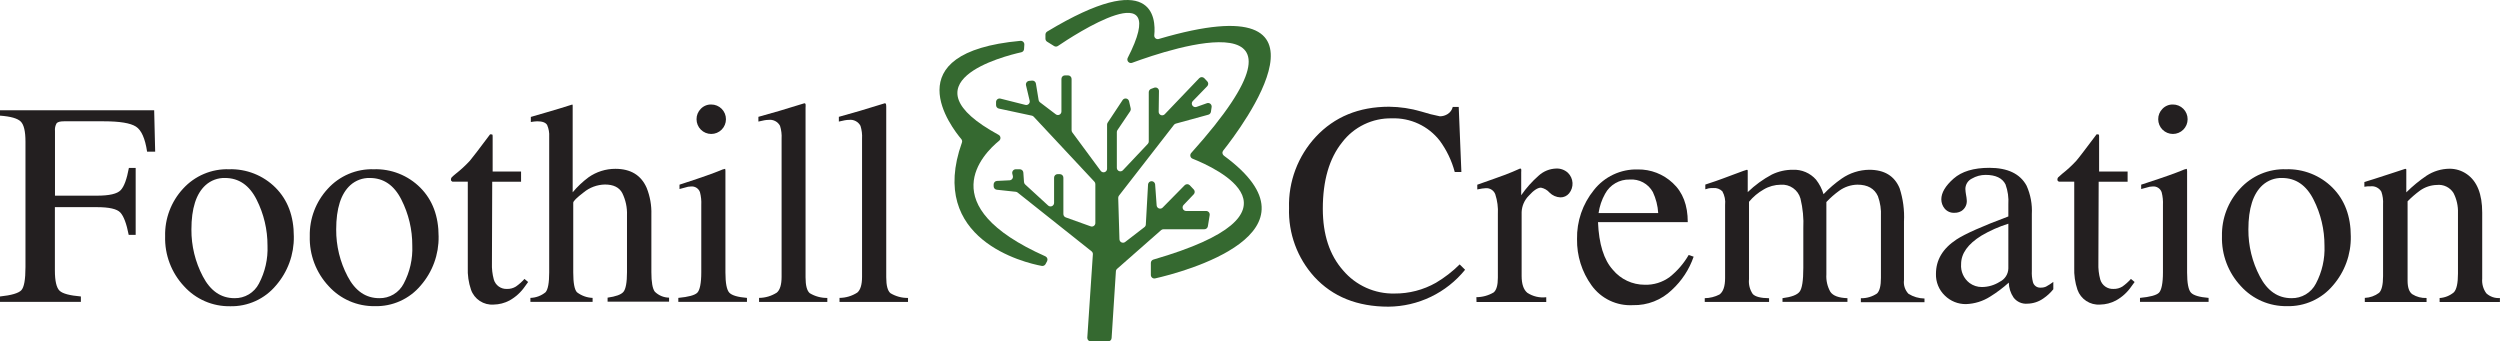 <svg width="2893" height="395" viewBox="0 0 2893 395" fill="none" xmlns="http://www.w3.org/2000/svg">
<g clip-path="url(#clip0_101_17)">
<path d="M1346.37 265.291H1393.69C1394.67 265.291 1395.61 264.943 1396.36 264.309C1397.1 263.675 1397.6 262.798 1397.75 261.833L1399.84 248.879C1399.93 248.294 1399.89 247.698 1399.72 247.13C1399.56 246.563 1399.27 246.037 1398.89 245.59C1398.5 245.142 1398.02 244.782 1397.49 244.535C1396.95 244.288 1396.37 244.159 1395.78 244.158H1372.61C1371.81 244.158 1371.03 243.924 1370.36 243.486C1369.68 243.047 1369.16 242.422 1368.84 241.688C1368.52 240.954 1368.42 240.142 1368.55 239.352C1368.68 238.562 1369.05 237.829 1369.59 237.242L1381.45 224.781C1382.14 224.032 1382.52 223.053 1382.52 222.037C1382.52 221.02 1382.14 220.041 1381.45 219.292L1376.78 214.352C1376.4 213.962 1375.94 213.652 1375.44 213.44C1374.93 213.229 1374.39 213.12 1373.85 213.12C1373.3 213.12 1372.76 213.229 1372.25 213.44C1371.75 213.652 1371.29 213.962 1370.91 214.352L1345.44 240.206C1344.89 240.769 1344.2 241.163 1343.43 241.34C1342.67 241.516 1341.87 241.468 1341.13 241.201C1340.4 240.935 1339.75 240.46 1339.28 239.835C1338.81 239.211 1338.52 238.462 1338.47 237.681L1336.71 213.309C1336.59 212.306 1336.11 211.381 1335.36 210.709C1334.6 210.038 1333.63 209.667 1332.62 209.667C1331.61 209.667 1330.63 210.038 1329.88 210.709C1329.13 211.381 1328.65 212.306 1328.53 213.309L1325.95 259.802C1325.92 260.391 1325.76 260.965 1325.49 261.487C1325.21 262.008 1324.83 262.463 1324.36 262.821L1302.01 280.057C1301.41 280.508 1300.7 280.787 1299.95 280.862C1299.21 280.937 1298.45 280.807 1297.77 280.485C1297.1 280.162 1296.52 279.661 1296.1 279.034C1295.69 278.407 1295.46 277.679 1295.43 276.928L1294 229.008C1293.99 228.056 1294.3 227.127 1294.88 226.373L1358.5 144.475C1359.04 143.777 1359.79 143.275 1360.64 143.048L1398.3 132.728C1399.06 132.513 1399.73 132.09 1400.26 131.507C1400.78 130.925 1401.13 130.206 1401.27 129.434L1402.09 123.945C1402.2 123.237 1402.12 122.511 1401.87 121.841C1401.61 121.171 1401.19 120.579 1400.63 120.124C1400.08 119.669 1399.41 119.367 1398.71 119.248C1398 119.129 1397.27 119.196 1396.6 119.444L1384.58 123.726C1383.7 124.019 1382.76 124.01 1381.89 123.702C1381.02 123.395 1380.28 122.805 1379.79 122.027C1379.3 121.25 1379.08 120.33 1379.17 119.414C1379.26 118.498 1379.66 117.639 1380.3 116.974L1397.09 99.683C1397.78 98.934 1398.16 97.955 1398.16 96.939C1398.16 95.922 1397.78 94.943 1397.09 94.194L1393.64 90.516C1393.26 90.111 1392.8 89.788 1392.29 89.567C1391.78 89.346 1391.23 89.232 1390.67 89.232C1390.12 89.232 1389.57 89.346 1389.06 89.567C1388.55 89.788 1388.09 90.111 1387.71 90.516L1347.85 132.179C1347.29 132.783 1346.55 133.199 1345.75 133.374C1344.94 133.549 1344.1 133.473 1343.33 133.157C1342.57 132.841 1341.92 132.299 1341.47 131.605C1341.02 130.91 1340.8 130.096 1340.83 129.27L1341.16 105.392C1341.17 104.728 1341.02 104.07 1340.73 103.476C1340.43 102.882 1339.99 102.37 1339.45 101.985C1338.9 101.6 1338.28 101.355 1337.62 101.269C1336.96 101.183 1336.29 101.261 1335.67 101.495L1331.99 102.867C1331.21 103.166 1330.54 103.694 1330.07 104.38C1329.6 105.065 1329.35 105.878 1329.35 106.709V163.687C1329.36 164.726 1328.97 165.728 1328.25 166.486L1299.43 197.006C1298.88 197.602 1298.15 198.016 1297.35 198.193C1296.56 198.371 1295.73 198.304 1294.97 198.002C1294.21 197.7 1293.56 197.176 1293.1 196.499C1292.65 195.822 1292.4 195.023 1292.41 194.207V152.873C1292.4 152.074 1292.63 151.29 1293.07 150.623L1307.89 128.666C1308.19 128.191 1308.4 127.66 1308.5 127.103C1308.59 126.546 1308.57 125.976 1308.44 125.427L1306.52 117.084C1306.33 116.31 1305.91 115.608 1305.33 115.064C1304.75 114.519 1304.02 114.155 1303.24 114.015C1302.45 113.876 1301.65 113.967 1300.91 114.278C1300.18 114.589 1299.55 115.106 1299.11 115.766L1281.81 141.895C1281.36 142.582 1281.12 143.38 1281.1 144.2V195.25C1281.12 196.116 1280.86 196.967 1280.36 197.677C1279.87 198.386 1279.15 198.918 1278.33 199.194C1277.51 199.47 1276.62 199.476 1275.8 199.211C1274.97 198.945 1274.25 198.423 1273.74 197.72L1240.81 153.148C1240.31 152.42 1240.04 151.559 1240.04 150.677V91.34C1240.04 90.248 1239.6 89.201 1238.83 88.429C1238.06 87.657 1237.01 87.223 1235.92 87.223H1232.41C1231.86 87.215 1231.33 87.317 1230.82 87.521C1230.32 87.725 1229.86 88.028 1229.48 88.412C1229.1 88.796 1228.79 89.253 1228.59 89.755C1228.38 90.258 1228.28 90.797 1228.29 91.34V128.995C1228.3 129.764 1228.09 130.52 1227.69 131.175C1227.29 131.831 1226.71 132.358 1226.02 132.698C1225.33 133.037 1224.56 133.173 1223.79 133.091C1223.03 133.009 1222.3 132.712 1221.7 132.234L1203.42 118.346C1202.59 117.722 1202.04 116.795 1201.89 115.766L1198.76 96.719C1198.59 95.696 1198.05 94.772 1197.24 94.13C1196.42 93.49 1195.4 93.179 1194.36 93.261L1190.91 93.59C1190.32 93.653 1189.76 93.839 1189.25 94.135C1188.75 94.43 1188.31 94.829 1187.97 95.306C1187.62 95.782 1187.39 96.326 1187.27 96.9C1187.15 97.475 1187.16 98.068 1187.28 98.64L1191.51 116.48C1191.68 117.165 1191.66 117.881 1191.47 118.559C1191.27 119.237 1190.91 119.852 1190.4 120.345C1189.9 120.838 1189.28 121.191 1188.59 121.37C1187.91 121.549 1187.2 121.547 1186.51 121.365L1157.75 114.12C1157.15 113.959 1156.51 113.94 1155.9 114.064C1155.29 114.188 1154.71 114.451 1154.22 114.834C1153.73 115.216 1153.33 115.707 1153.05 116.269C1152.78 116.83 1152.64 117.447 1152.64 118.072V121.64C1152.64 122.579 1152.96 123.492 1153.55 124.223C1154.14 124.953 1154.96 125.457 1155.88 125.647L1194.03 133.826C1194.87 133.971 1195.62 134.397 1196.18 135.033L1266.44 210.235C1267.16 210.99 1267.55 211.994 1267.54 213.034V258.046C1267.55 258.705 1267.39 259.357 1267.09 259.943C1266.79 260.53 1266.35 261.034 1265.81 261.413C1265.27 261.791 1264.64 262.032 1263.99 262.115C1263.33 262.198 1262.67 262.12 1262.05 261.888L1233.29 251.568C1232.49 251.287 1231.8 250.767 1231.31 250.08C1230.82 249.392 1230.55 248.571 1230.54 247.726V205.624C1230.55 205.086 1230.45 204.552 1230.25 204.053C1230.05 203.554 1229.75 203.099 1229.37 202.716C1228.99 202.333 1228.54 202.029 1228.05 201.821C1227.55 201.614 1227.02 201.507 1226.48 201.507H1223.84C1223.31 201.507 1222.77 201.614 1222.28 201.821C1221.78 202.029 1221.33 202.333 1220.95 202.716C1220.57 203.099 1220.28 203.554 1220.07 204.053C1219.87 204.552 1219.77 205.086 1219.78 205.624V234.826C1219.77 235.617 1219.53 236.388 1219.1 237.047C1218.66 237.707 1218.05 238.227 1217.32 238.545C1216.6 238.864 1215.8 238.967 1215.02 238.843C1214.24 238.719 1213.51 238.372 1212.92 237.845L1186.29 213.419C1185.52 212.709 1185.04 211.725 1184.98 210.674L1184.21 199.696C1184.14 198.652 1183.67 197.674 1182.91 196.961C1182.15 196.247 1181.14 195.851 1180.09 195.853H1175.43C1174.81 195.864 1174.2 196.011 1173.65 196.284C1173.1 196.557 1172.61 196.948 1172.23 197.431C1171.85 197.914 1171.57 198.476 1171.43 199.076C1171.29 199.677 1171.29 200.301 1171.42 200.903L1172.08 203.648C1172.21 204.234 1172.2 204.842 1172.07 205.428C1171.94 206.014 1171.68 206.564 1171.32 207.04C1170.95 207.516 1170.49 207.906 1169.95 208.183C1169.42 208.46 1168.83 208.617 1168.23 208.643L1153.74 209.357C1152.69 209.399 1151.7 209.846 1150.98 210.603C1150.25 211.36 1149.84 212.369 1149.84 213.419V215.505C1149.84 216.51 1150.21 217.482 1150.87 218.232C1151.54 218.982 1152.47 219.458 1153.47 219.566L1175.43 221.927C1176.18 222.003 1176.91 222.288 1177.51 222.75L1263.15 290.816C1263.64 291.202 1264.03 291.695 1264.29 292.256C1264.56 292.818 1264.69 293.433 1264.69 294.054L1258.21 390.938C1258.2 391.481 1258.3 392.019 1258.51 392.522C1258.71 393.025 1259.01 393.482 1259.4 393.866C1259.78 394.249 1260.24 394.552 1260.74 394.757C1261.24 394.961 1261.78 395.062 1262.33 395.055H1282.31C1283.38 395.055 1284.42 394.627 1285.18 393.865C1285.94 393.103 1286.37 392.07 1286.37 390.993L1291.31 314.145C1291.31 313.573 1291.43 313.007 1291.67 312.487C1291.91 311.966 1292.25 311.502 1292.68 311.126L1343.68 266.279C1344.43 265.643 1345.39 265.293 1346.37 265.291Z" fill="#356930"/>
<path d="M1209.74 296.634C1077.99 237.955 1137.44 178.123 1156.27 162.809C1156.78 162.379 1157.18 161.831 1157.43 161.213C1157.68 160.594 1157.78 159.924 1157.71 159.26C1157.65 158.595 1157.42 157.956 1157.06 157.398C1156.69 156.84 1156.19 156.38 1155.61 156.057C1043.62 95.127 1161.1 65.102 1181.85 60.491C1182.72 60.309 1183.5 59.844 1184.08 59.169C1184.65 58.493 1184.99 57.645 1185.03 56.758L1185.36 51.598C1185.39 51.008 1185.29 50.419 1185.07 49.87C1184.85 49.322 1184.51 48.826 1184.09 48.416C1183.66 48.006 1183.15 47.691 1182.6 47.492C1182.04 47.293 1181.45 47.215 1180.86 47.262C1033.63 60.71 1101.1 147.604 1112.46 160.997C1112.91 161.548 1113.21 162.209 1113.33 162.912C1113.44 163.616 1113.37 164.337 1113.12 165.004C1072.99 277.312 1185.64 304.045 1205.56 307.722C1206.41 307.865 1207.29 307.741 1208.06 307.368C1208.84 306.994 1209.48 306.389 1209.9 305.637L1211.71 302.233C1211.96 301.738 1212.11 301.197 1212.14 300.644C1212.18 300.09 1212.1 299.536 1211.92 299.013C1211.73 298.49 1211.44 298.01 1211.07 297.601C1210.69 297.192 1210.24 296.863 1209.74 296.634Z" fill="#356930"/>
<path d="M1416.31 180.154C1415.86 179.829 1415.48 179.417 1415.2 178.943C1414.91 178.468 1414.72 177.941 1414.65 177.393C1414.57 176.844 1414.6 176.286 1414.75 175.752C1414.89 175.217 1415.14 174.717 1415.48 174.281C1436.18 148.207 1563.7 -20.474 1341.21 45.011C1340.56 45.262 1339.85 45.34 1339.15 45.237C1338.46 45.134 1337.81 44.853 1337.25 44.422C1336.7 43.991 1336.27 43.425 1336 42.778C1335.73 42.131 1335.64 41.425 1335.72 40.73C1337.75 20.694 1334.62 -37.546 1211.82 36.503C1211.21 36.876 1210.7 37.4 1210.34 38.024C1209.99 38.648 1209.8 39.353 1209.79 40.071V44.792C1209.79 45.484 1209.96 46.165 1210.3 46.77C1210.64 47.376 1211.12 47.885 1211.71 48.25L1219.73 53.245C1220.39 53.677 1221.16 53.907 1221.95 53.907C1222.74 53.907 1223.51 53.677 1224.17 53.245C1241.63 41.388 1357.13 -34.582 1304.87 67.242C1304.57 67.966 1304.49 68.761 1304.62 69.531C1304.76 70.302 1305.12 71.017 1305.65 71.594C1306.18 72.17 1306.86 72.583 1307.62 72.784C1308.37 72.986 1309.17 72.968 1309.92 72.731C1356.8 55.386 1542.73 -5.928 1378.48 177.025C1378.04 177.515 1377.72 178.105 1377.55 178.746C1377.37 179.386 1377.36 180.059 1377.51 180.705C1377.65 181.352 1377.95 181.954 1378.38 182.46C1378.81 182.966 1379.35 183.362 1379.97 183.612C1407.41 194.591 1521.05 246.408 1334.73 300.367C1333.88 300.606 1333.13 301.115 1332.6 301.819C1332.06 302.522 1331.77 303.381 1331.77 304.264V318.207C1331.77 318.819 1331.91 319.424 1332.17 319.975C1332.44 320.527 1332.83 321.011 1333.31 321.391C1333.79 321.771 1334.35 322.038 1334.95 322.171C1335.55 322.304 1336.17 322.3 1336.76 322.159C1368.88 314.968 1538.56 269.847 1416.31 180.154Z" fill="#356930"/>
<path d="M-3.47495e-05 343.073C13.23 341.7 21.409 339.285 24.648 335.882C27.887 332.478 29.479 323.531 29.479 309.04V163.961C29.479 152.05 27.667 144.255 23.989 140.632C20.311 137.01 12.406 134.704 -0.055 133.826V127.623H178.411L179.564 175.543H170.231C167.926 160.21 163.626 150.531 157.331 146.506C150.963 142.389 138.502 140.358 119.837 140.358H74.109C69.608 140.358 66.753 141.126 65.49 142.663C63.94 145.394 63.288 148.543 63.624 151.666V226.428H112.207C126.479 226.428 135.592 224.342 139.654 220.06C143.717 215.779 146.736 207.271 149.151 194.371H157.001V271.768H148.932C146.407 258.759 143.168 250.196 139.27 245.969C135.373 241.743 126.26 239.712 112.097 239.712H63.514V312.992C63.514 325.233 65.381 333.082 69.004 336.486C72.627 339.889 80.971 341.975 93.597 343.073V349.33H-3.47495e-05V343.073Z" fill="#231F20"/>
<path d="M211.842 218.359C218.56 210.977 226.8 205.142 235.994 201.256C245.187 197.371 255.115 195.527 265.091 195.853C275.015 195.555 284.895 197.285 294.126 200.938C303.358 204.591 311.746 210.089 318.779 217.096C332.942 231.313 340.024 250.031 340.024 273.744C340.336 294.462 333.007 314.569 319.438 330.228C312.964 338.001 304.817 344.211 295.606 348.393C286.395 352.575 276.357 354.622 266.244 354.38C256.248 354.539 246.333 352.565 237.16 348.589C227.988 344.614 219.768 338.729 213.05 331.326C198.36 315.685 190.465 294.863 191.092 273.415C190.568 253.06 198.013 233.305 211.842 218.359ZM237.973 214.187C226.993 224.068 221.504 241.194 221.504 265.566C221.379 284.474 225.923 303.122 234.734 319.853C243.517 336.65 255.722 345.049 271.349 345.049C277.167 345.169 282.901 343.653 287.9 340.673C292.898 337.694 296.959 333.371 299.62 328.197C306.77 314.7 310.2 299.544 309.556 284.284C309.624 265.768 305.297 247.502 296.93 230.984C288.513 214.297 276.326 205.953 260.37 205.953C252.128 205.747 244.118 208.692 237.973 214.187Z" fill="#231F20"/>
<path d="M379.384 218.359C386.101 210.977 394.342 205.142 403.535 201.256C412.729 197.371 422.657 195.527 432.633 195.853C442.557 195.545 452.44 197.271 461.673 200.924C470.906 204.578 479.294 210.081 486.32 217.096C500.484 231.313 507.565 250.031 507.565 273.744C507.877 294.462 500.549 314.569 486.979 330.228C480.485 338.012 472.308 344.221 463.065 348.386C453.822 352.55 443.754 354.563 433.621 354.27C423.626 354.419 413.715 352.44 404.543 348.465C395.372 344.49 387.152 338.61 380.427 331.216C365.737 315.575 357.841 294.753 358.469 273.305C358.041 252.969 365.542 233.264 379.384 218.359ZM405.514 214.187C394.535 224.068 389.045 241.194 389.045 265.566C388.92 284.474 393.465 303.122 402.275 319.853C411.059 336.65 423.264 345.049 438.891 345.049C444.708 345.169 450.443 343.653 455.441 340.673C460.439 337.694 464.5 333.371 467.162 328.197C474.312 314.7 477.741 299.544 477.098 284.284C477.193 265.765 472.864 247.492 464.472 230.984C456.055 214.297 443.868 205.953 427.911 205.953C419.671 205.753 411.663 208.697 405.514 214.187Z" fill="#231F20"/>
<path d="M602.974 198.488V210.29H569.597L569.268 304.539C569.027 310.887 569.748 317.235 571.409 323.366C572.34 326.672 574.37 329.561 577.165 331.556C579.959 333.552 583.351 334.536 586.779 334.345C590.379 334.459 593.932 333.504 596.99 331.6C600.644 329.063 603.98 326.096 606.926 322.763L611.153 326.331L607.585 331.271C602.943 338.084 596.778 343.722 589.579 347.738C583.924 350.734 577.642 352.351 571.244 352.459C565.599 352.863 559.978 351.4 555.246 348.296C550.514 345.191 546.935 340.617 545.059 335.278C542.222 326.966 540.956 318.199 541.326 309.424V210.235H523.485C523.014 209.975 522.588 209.641 522.222 209.247C521.941 208.868 521.804 208.4 521.838 207.929C521.772 207.03 522.025 206.136 522.552 205.404C524.016 203.916 525.575 202.522 527.218 201.233C533.102 196.629 538.609 191.563 543.686 186.083C546.98 182.24 554.665 172.03 567.127 155.453C567.996 155.385 568.871 155.478 569.707 155.727C569.981 155.727 570.091 156.77 570.091 158.198V198.488H602.974Z" fill="#231F20"/>
<path d="M613.788 344.719C620.216 344.553 626.402 342.233 631.355 338.132C634.154 334.894 635.527 327.154 635.527 315.297V158.198C635.818 153.573 635.009 148.946 633.166 144.694C631.574 141.84 627.677 140.358 621.638 140.358C620.462 140.365 619.288 140.457 618.125 140.632L614.282 141.181V135.308L632.013 130.148C639.095 128.117 643.926 126.69 646.671 125.812L662.371 120.926L662.7 122.024V222.531C668.102 216.042 674.257 210.219 681.035 205.185C690.129 198.78 700.983 195.347 712.106 195.359C729.783 195.359 741.841 202.678 748.282 217.316C752.227 227.147 754.096 237.687 753.772 248.275V315.023C753.772 326.55 755.089 334.07 757.779 337.583C762.186 341.898 768.082 344.354 774.248 344.445V349.056H703.103V344.445C712.6 343.127 718.749 340.932 721.438 337.748C724.128 334.564 725.556 326.77 725.556 315.023V249.043C725.889 240.157 724.002 231.328 720.066 223.354C716.498 216.767 709.856 213.528 700.029 213.528C690.994 213.699 682.285 216.931 675.326 222.695C667.366 228.788 663.359 232.74 663.359 234.607V315.297C663.359 327.483 664.786 335.113 667.641 338.187C672.853 342.195 679.185 344.478 685.756 344.719V349.33H613.788V344.719Z" fill="#231F20"/>
<path d="M784.953 344.719C796.591 343.621 804.001 341.645 806.911 338.736C809.82 335.827 811.522 327.758 811.522 315.297V237.242C811.774 232.291 811.274 227.331 810.04 222.531C809.332 220.407 807.927 218.585 806.054 217.36C804.181 216.134 801.949 215.577 799.72 215.779C798.541 215.777 797.364 215.887 796.206 216.108C795.072 216.328 791.778 217.206 786.325 218.743V213.693L793.352 211.388C812.455 205.185 825.74 200.409 833.261 197.335C835.115 196.402 837.093 195.737 839.135 195.359C839.359 196.163 839.47 196.995 839.464 197.829V315.297C839.464 327.703 841.001 335.497 843.966 338.681C846.93 341.865 853.792 343.841 864.387 344.719V349.33H784.953V344.719ZM810.973 125.921C812.527 124.293 814.404 123.007 816.483 122.147C818.563 121.286 820.8 120.871 823.05 120.926C825.292 120.919 827.512 121.356 829.584 122.212C831.656 123.068 833.537 124.326 835.119 125.913C836.702 127.501 837.954 129.386 838.803 131.46C839.653 133.534 840.082 135.756 840.068 137.997C840.068 142.51 838.275 146.839 835.084 150.03C831.892 153.221 827.564 155.014 823.05 155.014C818.537 155.014 814.208 153.221 811.017 150.03C807.826 146.839 806.033 142.51 806.033 137.997C806.006 135.756 806.429 133.533 807.278 131.458C808.127 129.384 809.383 127.501 810.973 125.921Z" fill="#231F20"/>
<path d="M878.385 344.719C885.692 344.669 892.833 342.536 898.971 338.571C902.594 335.497 904.46 329.404 904.46 320.347V160.503C904.769 155.476 904.155 150.434 902.649 145.627C901.402 143.272 899.47 141.35 897.108 140.115C894.746 138.88 892.065 138.39 889.419 138.711C887.742 138.723 886.07 138.888 884.424 139.205C882.612 139.534 880.361 140.028 877.616 140.687V135.198C892.255 131.246 909.987 126.013 930.81 119.499C931.121 119.465 931.433 119.547 931.686 119.729C931.94 119.912 932.117 120.182 932.183 120.487C932.324 121.892 932.324 123.308 932.183 124.714V320.896C932.183 330.393 933.775 336.54 937.068 339.285C943.196 342.969 950.231 344.87 957.38 344.774V349.385H878.385V344.719Z" fill="#231F20"/>
<path d="M971.488 344.719C978.795 344.669 985.936 342.536 992.074 338.571C995.697 335.497 997.563 329.404 997.563 320.347V160.503C997.872 155.476 997.258 150.434 995.752 145.627C994.505 143.272 992.573 141.35 990.211 140.115C987.849 138.88 985.168 138.39 982.522 138.711C980.845 138.726 979.174 138.891 977.527 139.205C975.715 139.534 973.464 140.028 970.72 140.687V135.198C985.358 131.246 1003.09 126.013 1023.91 119.499C1024.22 119.465 1024.54 119.547 1024.79 119.729C1025.04 119.912 1025.22 120.182 1025.29 120.487C1025.52 121.883 1025.61 123.299 1025.56 124.714V320.896C1025.56 330.393 1027.15 336.54 1030.45 339.285C1036.57 342.969 1043.61 344.87 1050.76 344.774V349.385H971.488V344.719Z" fill="#231F20"/>
<path d="M1644.84 129.105C1651.86 131.355 1659.01 133.188 1666.25 134.594C1669.44 134.589 1672.56 133.675 1675.25 131.959C1678.2 130.101 1680.3 127.167 1681.12 123.781H1688.04L1691.11 199.037H1683.43C1679.96 185.983 1674.08 173.695 1666.08 162.809C1659.55 154.419 1651.11 147.701 1641.47 143.206C1631.83 138.711 1621.27 136.569 1610.64 136.955C1599.54 136.727 1588.54 139.124 1578.55 143.951C1568.55 148.777 1559.83 155.897 1553.11 164.73C1538.21 183.283 1530.76 208.899 1530.76 241.578C1530.76 271.476 1538.6 295.262 1554.26 312.937C1561.56 321.534 1570.68 328.394 1580.97 333.019C1591.25 337.643 1602.44 339.915 1613.71 339.669C1630.52 339.797 1647.07 335.5 1661.69 327.209C1671.68 321.285 1680.9 314.15 1689.14 305.966L1695.4 312.169C1684.68 325.395 1671.17 336.084 1655.83 343.468C1640.49 350.851 1623.71 354.747 1606.69 354.874C1570.67 354.874 1542.09 343.365 1520.94 320.347C1501.22 298.599 1490.73 270.039 1491.68 240.7C1490.77 210.26 1501.87 180.684 1522.59 158.362C1544.25 135.161 1572.5 123.543 1607.34 123.506C1620.04 123.619 1632.66 125.504 1644.84 129.105Z" fill="#231F20"/>
<path d="M1708.46 343.896C1715.49 343.873 1722.39 341.979 1728.44 338.407C1731.68 335.772 1733.33 330.063 1733.33 321.336V247.891C1733.78 240.048 1732.76 232.191 1730.31 224.726C1729.46 222.546 1727.94 220.694 1725.96 219.44C1723.99 218.186 1721.67 217.596 1719.33 217.755C1717.88 217.799 1716.43 217.946 1714.99 218.194C1713.18 218.469 1711.32 218.798 1709.51 219.237V213.748L1728.61 206.996C1735.14 204.746 1739.59 203.099 1742.11 202.111C1747.6 200.025 1753.09 197.72 1758.91 195.085C1759.68 195.085 1760.17 195.085 1760.34 195.908C1760.47 197.039 1760.47 198.181 1760.34 199.311V225.934C1766.13 217.556 1772.94 209.924 1780.59 203.209C1786.15 198.15 1793.34 195.249 1800.85 195.03C1803.34 194.918 1805.82 195.302 1808.16 196.16C1810.5 197.018 1812.64 198.331 1814.47 200.025C1817.61 203.112 1819.48 207.264 1819.72 211.664C1819.95 216.063 1818.53 220.391 1815.73 223.793C1814.51 225.264 1812.97 226.442 1811.23 227.24C1809.49 228.038 1807.59 228.436 1805.68 228.404C1800.97 228.206 1796.5 226.247 1793.17 222.915C1790.58 219.948 1787.09 217.921 1783.23 217.151C1779.44 217.151 1774.72 220.225 1769.18 226.428C1764.09 231.496 1761.11 238.3 1760.83 245.475V319.25C1760.83 328.636 1763.03 335.168 1767.37 338.791C1773.85 343.042 1781.62 344.869 1789.32 343.951V349.44H1708.63L1708.46 343.896Z" fill="#231F20"/>
<path d="M1935.73 211.772C1947.33 222.421 1953.11 237.516 1953.08 257.057H1849.21C1850.24 282.308 1855.97 300.696 1866.4 312.224C1870.88 317.627 1876.5 321.978 1882.86 324.966C1889.22 327.954 1896.15 329.507 1903.18 329.514C1913.57 329.864 1923.78 326.713 1932.16 320.567C1941.01 313.529 1948.46 304.889 1954.12 295.097L1959.88 297.019C1954.83 311.721 1946.19 324.929 1934.74 335.443C1928.78 341.234 1921.72 345.78 1913.99 348.814C1906.25 351.849 1897.98 353.312 1889.67 353.118C1880.4 353.643 1871.15 351.82 1862.77 347.819C1854.4 343.817 1847.17 337.767 1841.75 330.228C1830.52 314.668 1824.63 295.893 1824.95 276.709C1824.53 256.08 1831.43 235.97 1844.44 219.951C1850.45 212.291 1858.16 206.143 1866.97 201.997C1875.78 197.851 1885.43 195.822 1895.16 196.073C1910.21 195.836 1924.76 201.467 1935.73 211.772ZM1857.39 224.287C1853.53 231.188 1850.98 238.744 1849.87 246.573H1918.88C1918.38 238.128 1916.28 229.856 1912.67 222.201C1910.05 217.478 1906.13 213.606 1901.37 211.047C1896.61 208.488 1891.22 207.349 1885.83 207.765C1880.02 207.608 1874.29 209.071 1869.27 211.989C1864.24 214.907 1860.13 219.165 1857.39 224.287Z" fill="#231F20"/>
<path d="M1972.73 345.049C1978.65 344.97 1984.48 343.523 1989.75 340.822C1994.14 337.638 1996.28 331.326 1996.28 321.83V237.242C1996.9 231.751 1995.79 226.202 1993.1 221.378C1991.73 220.008 1990.07 218.958 1988.25 218.303C1986.43 217.648 1984.48 217.405 1982.56 217.59C1980.83 217.55 1979.1 217.66 1977.4 217.92C1976.03 218.202 1974.69 218.587 1973.39 219.072V213.583L1985.19 209.631C1989.42 208.204 1996.17 205.679 2006.11 201.946C2016.04 198.214 2020.93 196.457 2021.48 196.457C2021.72 196.441 2021.95 196.518 2022.14 196.671C2022.32 196.825 2022.44 197.043 2022.47 197.28C2022.55 198.303 2022.55 199.332 2022.47 200.354V222.311C2030.8 214.247 2040.22 207.392 2050.46 201.946C2058.01 198.292 2066.29 196.415 2074.67 196.457C2079.71 196.232 2084.74 197.141 2089.39 199.117C2094.04 201.093 2098.18 204.086 2101.51 207.875C2105.43 212.9 2108.38 218.616 2110.19 224.726C2116.57 217.978 2123.64 211.908 2131.27 206.612C2140.62 200.147 2151.68 196.612 2163.05 196.457C2180.62 196.457 2192.31 203.593 2198.24 217.865C2202.25 230.259 2203.96 243.28 2203.29 256.289V324.19C2202.93 327.034 2203.21 329.922 2204.1 332.646C2204.99 335.371 2206.48 337.863 2208.45 339.944C2214.02 343.434 2220.44 345.333 2227.01 345.433V349.714H2153.39V345.104C2160.05 345.255 2166.59 343.337 2172.11 339.614C2175.13 336.65 2176.61 330.667 2176.61 321.61V250.47C2177.04 242.523 2175.86 234.571 2173.15 227.087C2169.13 218.158 2161.22 213.693 2149.44 213.693C2141.86 213.834 2134.51 216.286 2128.36 220.719C2123 224.591 2118.01 228.965 2113.48 233.783V317.548C2113.03 324.568 2114.63 331.568 2118.09 337.693C2121.22 342.304 2127.81 344.719 2137.86 345.049V349.33H2062.7V345.049C2073.08 343.731 2079.67 341.261 2082.52 337.529C2085.38 333.796 2086.8 324.684 2086.8 310.083V264.358C2087.37 252.732 2086.26 241.086 2083.51 229.776C2082.15 224.862 2079.12 220.575 2074.94 217.651C2070.77 214.726 2065.7 213.346 2060.62 213.748C2053.7 213.811 2046.92 215.705 2040.96 219.237C2034.47 222.916 2028.7 227.753 2023.95 233.509V323.037C2023.31 329.097 2024.85 335.187 2028.28 340.218C2031.19 343.347 2037.45 344.994 2047.17 345.104V349.385H1972.73V345.049Z" fill="#231F20"/>
<path d="M2264.01 277.148C2274.03 270.597 2294.05 261.705 2324.06 250.47V236.583C2324.59 228.698 2323.47 220.79 2320.77 213.364C2317.09 206.063 2309.35 202.385 2297.71 202.385C2292.14 202.382 2286.66 203.859 2281.85 206.667C2279.59 207.77 2277.68 209.488 2276.35 211.624C2275.02 213.76 2274.32 216.227 2274.33 218.743C2274.44 220.972 2274.69 223.19 2275.09 225.385C2275.5 227.359 2275.78 229.358 2275.92 231.368C2276.18 233.841 2275.76 236.339 2274.69 238.586C2273.63 240.833 2271.96 242.742 2269.88 244.103C2267.41 245.578 2264.57 246.321 2261.7 246.244C2259.57 246.374 2257.44 246.004 2255.47 245.166C2253.51 244.327 2251.77 243.042 2250.39 241.413C2247.89 238.408 2246.51 234.622 2246.49 230.709C2246.49 223.061 2251.22 215.065 2260.66 206.722C2270.1 198.378 2283.88 194.207 2302.1 194.207C2323.29 194.207 2337.64 201.086 2345.14 214.846C2349.78 225.177 2351.87 236.473 2351.24 247.781V313.376C2351 317.77 2351.42 322.173 2352.5 326.44C2352.99 328.373 2354.15 330.071 2355.76 331.244C2357.37 332.416 2359.35 332.989 2361.34 332.863C2363.48 332.936 2365.62 332.543 2367.59 331.71C2370.56 330.093 2373.41 328.258 2376.1 326.221V334.729C2372.86 338.757 2369.06 342.289 2364.79 345.213C2359.35 349.133 2352.84 351.298 2346.13 351.416C2343.06 351.69 2339.97 351.174 2337.15 349.915C2334.34 348.656 2331.89 346.697 2330.05 344.225C2326.6 339.144 2324.7 333.18 2324.56 327.044C2317.95 333.014 2310.82 338.378 2303.26 343.073C2294.81 348.528 2285.04 351.582 2274.99 351.91C2270.46 351.957 2265.98 351.109 2261.78 349.413C2257.59 347.717 2253.77 345.208 2250.56 342.03C2247.18 338.801 2244.53 334.899 2242.76 330.578C2240.99 326.256 2240.15 321.611 2240.29 316.944C2240.29 300.916 2247.98 287.742 2264.01 277.148ZM2324.06 258.869C2313.19 262.259 2302.75 266.881 2292.94 272.647C2277.24 282.362 2269.39 293.341 2269.39 305.582C2269.05 309.772 2269.78 313.978 2271.5 317.814C2273.21 321.651 2275.87 324.995 2279.21 327.538C2283.33 330.564 2288.32 332.181 2293.43 332.149C2300.77 332.112 2307.94 329.999 2314.13 326.056C2317.03 324.65 2319.49 322.473 2321.25 319.762C2323 317.052 2323.97 313.913 2324.06 310.687V258.869Z" fill="#231F20"/>
<path d="M2462.07 198.488V210.29H2428.58L2428.25 304.539C2428.01 310.887 2428.73 317.235 2430.39 323.366C2431.33 326.672 2433.36 329.561 2436.15 331.557C2438.95 333.552 2442.34 334.536 2445.77 334.345C2449.38 334.453 2452.95 333.499 2456.03 331.6C2459.65 329.046 2462.97 326.08 2465.91 322.763L2470.19 326.331L2466.57 331.271C2461.94 338.096 2455.78 343.737 2448.56 347.738C2442.91 350.74 2436.63 352.358 2430.23 352.459C2424.58 352.863 2418.96 351.4 2414.23 348.296C2409.5 345.191 2405.92 340.617 2404.04 335.278C2401.23 326.96 2399.97 318.198 2400.31 309.424V210.235H2382.47C2382.01 209.99 2381.59 209.654 2381.26 209.247C2380.96 208.875 2380.81 208.407 2380.82 207.929C2380.78 207.033 2381.03 206.147 2381.54 205.404C2383.02 203.931 2384.57 202.538 2386.2 201.233C2392.1 196.644 2397.61 191.577 2402.67 186.083C2406.02 182.24 2413.65 172.03 2426.17 155.453C2427.02 155.383 2427.88 155.476 2428.69 155.728C2428.97 155.728 2429.08 156.77 2429.08 158.198V198.488H2462.07Z" fill="#231F20"/>
<path d="M2476.4 344.719C2488.03 343.621 2495.45 341.645 2498.36 338.736C2501.26 335.827 2502.97 327.758 2502.97 315.297V237.242C2503.22 232.291 2502.72 227.331 2501.48 222.531C2500.78 220.407 2499.37 218.585 2497.5 217.36C2495.63 216.134 2493.39 215.577 2491.16 215.779C2489.99 215.777 2488.81 215.887 2487.65 216.108C2486.52 216.328 2483.22 217.206 2477.77 218.743V213.693L2484.8 211.388C2503.9 205.185 2517.18 200.409 2524.71 197.335C2526.56 196.402 2528.54 195.737 2530.58 195.359C2530.8 196.163 2530.91 196.995 2530.91 197.829V315.297C2530.91 327.703 2532.45 335.497 2535.41 338.681C2538.37 341.865 2545.24 343.841 2555.78 344.719V349.33H2476.4V344.719ZM2502.42 125.921C2503.97 124.293 2505.85 123.007 2507.93 122.147C2510.01 121.286 2512.24 120.871 2514.49 120.926C2516.74 120.919 2518.96 121.356 2521.03 122.212C2523.1 123.068 2524.98 124.326 2526.56 125.913C2528.15 127.501 2529.4 129.386 2530.25 131.46C2531.1 133.534 2531.53 135.756 2531.51 137.997C2531.51 142.51 2529.72 146.839 2526.53 150.03C2523.34 153.221 2519.01 155.014 2514.49 155.014C2509.98 155.014 2505.65 153.221 2502.46 150.03C2499.27 146.839 2497.48 142.51 2497.48 137.997C2497.45 135.756 2497.87 133.533 2498.72 131.458C2499.57 129.384 2500.83 127.501 2502.42 125.921Z" fill="#231F20"/>
<path d="M2592.17 218.359C2598.89 210.977 2607.13 205.142 2616.32 201.256C2625.52 197.371 2635.45 195.527 2645.42 195.853C2655.34 195.555 2665.22 197.285 2674.46 200.938C2683.69 204.591 2692.08 210.089 2699.11 217.096C2713.27 231.313 2720.35 250.031 2720.35 273.744C2720.67 294.462 2713.34 314.569 2699.77 330.228C2693.27 338.003 2685.09 344.205 2675.85 348.369C2666.6 352.533 2656.54 354.55 2646.41 354.27C2636.41 354.429 2626.5 352.455 2617.33 348.48C2608.15 344.504 2599.93 338.619 2593.22 331.216C2578.53 315.575 2570.63 294.753 2571.26 273.305C2570.81 252.965 2578.31 233.252 2592.17 218.359ZM2618.3 214.187C2607.32 224.068 2601.83 241.194 2601.83 265.566C2601.71 284.474 2606.25 303.122 2615.06 319.853C2623.79 336.65 2636.03 345.049 2651.68 345.049C2657.5 345.169 2663.23 343.653 2668.23 340.673C2673.23 337.694 2677.29 333.371 2679.95 328.197C2687.1 314.7 2690.53 299.544 2689.89 284.284C2689.95 265.768 2685.63 247.502 2677.26 230.984C2668.84 214.297 2656.66 205.953 2640.7 205.953C2632.46 205.747 2624.45 208.692 2618.3 214.187Z" fill="#231F20"/>
<path d="M2736.55 344.719C2742.5 344.478 2748.24 342.45 2753.02 338.901C2756.09 336.046 2757.68 329.569 2757.68 319.524V236.418C2757.99 231.469 2757.32 226.507 2755.71 221.817C2754.43 219.648 2752.54 217.904 2750.27 216.802C2748.01 215.699 2745.47 215.286 2742.97 215.614H2739.9L2736.05 216.108V210.619C2740.55 209.302 2751.15 205.953 2767.84 200.464L2783.21 195.414C2783.98 195.414 2784.42 195.414 2784.58 196.238C2784.69 196.984 2784.69 197.742 2784.58 198.488V222.586C2791.8 215.432 2799.66 208.964 2808.08 203.264C2815.95 198.129 2825.13 195.349 2834.54 195.25C2841.79 195.207 2848.87 197.433 2854.79 201.617C2866.54 209.887 2872.41 224.671 2872.41 245.969V322.378C2871.88 328.434 2873.56 334.478 2877.14 339.395C2879.24 341.342 2881.73 342.834 2884.44 343.778C2887.15 344.723 2890.03 345.099 2892.89 344.884V349.495H2823.12V344.884C2829.17 344.504 2834.94 342.196 2839.59 338.297C2842.77 334.949 2844.36 327.703 2844.36 316.615V246.573C2844.66 238.478 2842.86 230.443 2839.15 223.244C2837.13 220.06 2834.26 217.507 2830.86 215.876C2827.47 214.245 2823.68 213.603 2819.93 214.022C2812.91 214.201 2806.11 216.476 2800.39 220.555C2795.28 224.292 2790.49 228.441 2786.06 232.96V324.739C2786.06 332.588 2787.82 337.858 2791.55 340.493C2796.47 343.583 2802.22 345.096 2808.02 344.829V349.44H2736.55V344.719Z" fill="#231F20"/>
</g>
<defs>
<clipPath id="clip0_101_17">
<rect width="2893" height="395" fill="white"/>
</clipPath>
</defs>
</svg>
